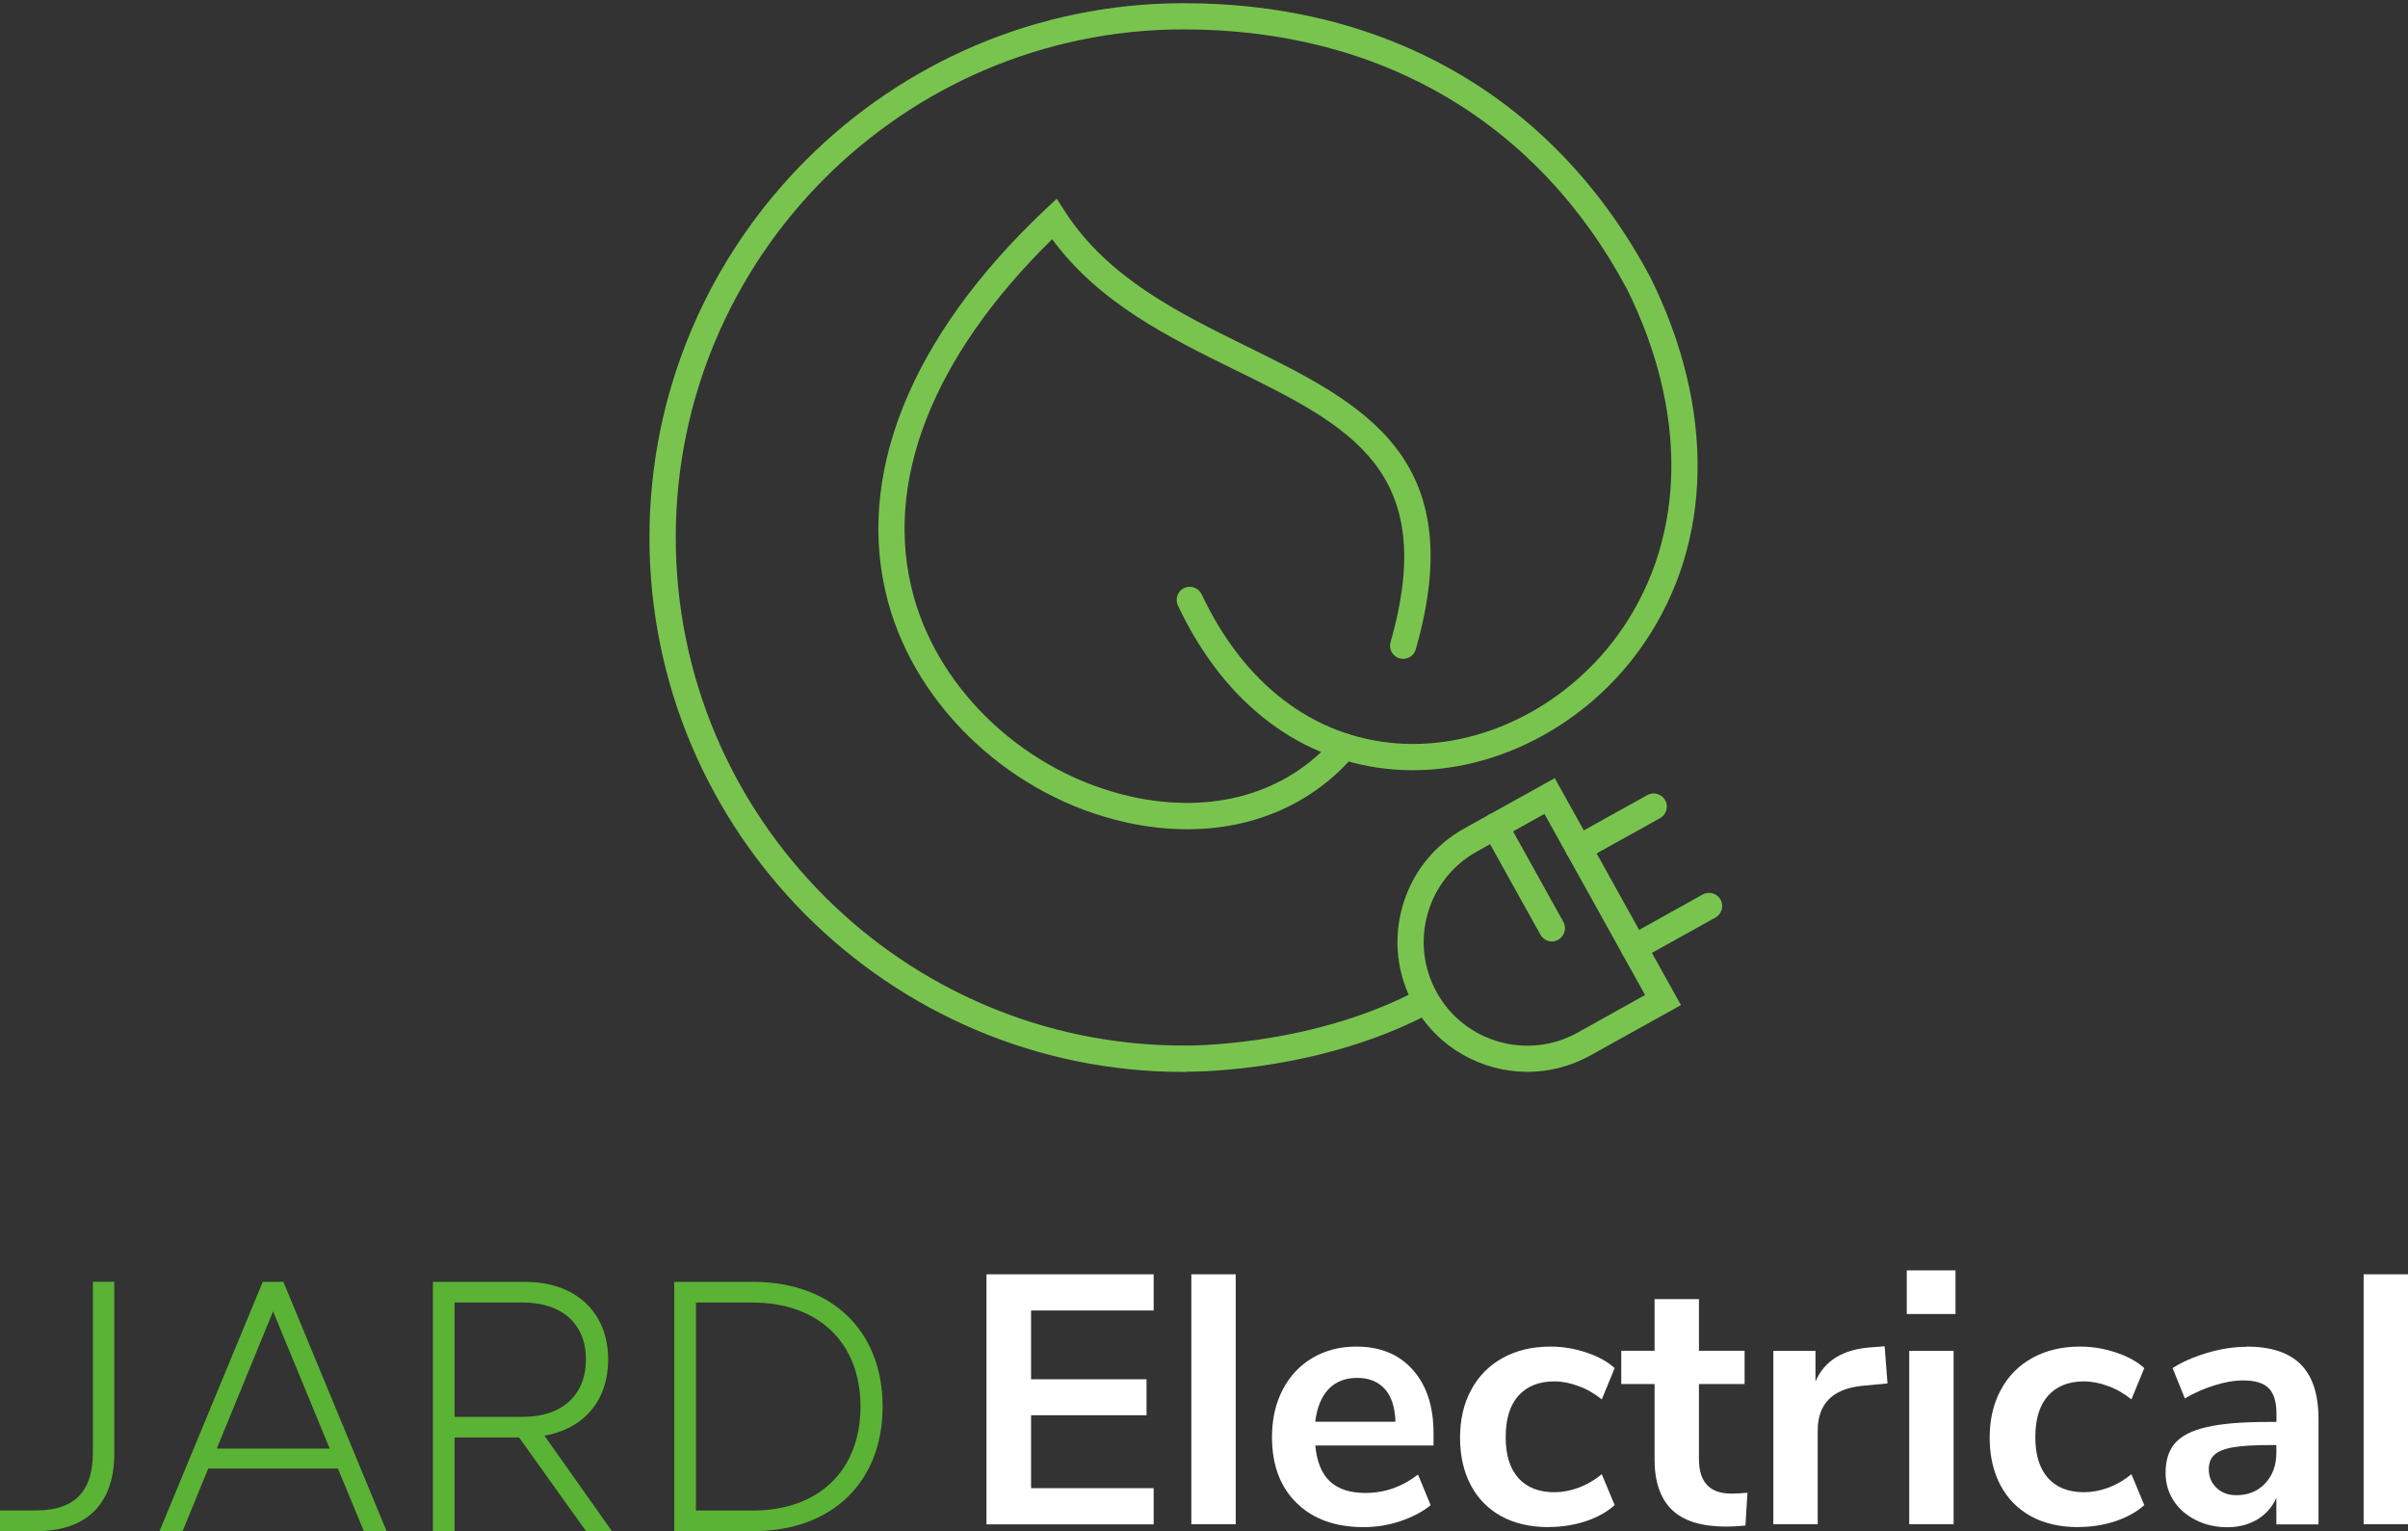 <?xml version="1.0" encoding="UTF-8"?><svg id="Layer_2" xmlns="http://www.w3.org/2000/svg" xmlns:xlink="http://www.w3.org/1999/xlink" viewBox="0 0 226.28 143.84"><rect x="0" y="0" width="226.28" height="143.84" fill="#333333" stroke="none"/><defs><style>.cls-1{fill:none;}.cls-2{clip-path:url(#clippath);}.cls-3{fill:#fff;}.cls-4{fill:#5ab334;}.cls-5{fill:#79c44f;}.cls-6{clip-path:url(#clippath-1);}</style><clipPath id="clippath"><rect class="cls-1" x="61.04" width="99.17" height="100.86"/></clipPath><clipPath id="clippath-1"><rect class="cls-1" x="152.21" y="83.53" width="9.83" height="8"/></clipPath></defs><g id="Layer_2-2"><g id="Layer_1-2"><g class="cls-2"><path class="cls-5" d="m111.48,100.7h-.27c-27.66,0-50.18-22.52-50.18-50.2S83.56.3,111.23.3c19.45,0,35.04,9.17,43.88,25.8,6.07,12.29,5.87,24.76-.54,34.22-5.38,7.96-14.6,12.65-23.52,11.97-8.76-.67-15.99-6.14-20.36-15.4-.29-.62-.03-1.36.58-1.65.62-.29,1.35-.03,1.65.59,3.97,8.43,10.48,13.4,18.32,14,8.05.62,16.4-3.66,21.29-10.89,5.9-8.72,6.04-20.28.39-31.72-8.38-15.76-23.19-24.46-41.69-24.46-26.32,0-47.73,21.41-47.73,47.73s21.41,47.73,47.73,47.73c.14.02,11.52.14,21.51-4.95.61-.31,1.35-.07,1.66.54.3.61.06,1.35-.55,1.66-9.81,4.99-20.52,5.21-22.38,5.21"/></g><path class="cls-5" d="m111.58,77.9c-1.89,0-3.84-.21-5.83-.66-10.58-2.36-19.53-10.64-22.27-20.59-3.25-11.81,1.99-24.94,14.74-36.97l1.08-1.01.8,1.24c4.05,6.23,10.68,9.49,17.08,12.64,10.82,5.33,21.05,10.36,15.86,28.45-.18.66-.87,1.03-1.52.85-.66-.19-1.04-.87-.85-1.53,4.61-16.11-3.86-20.28-14.59-25.56-6.29-3.09-12.79-6.29-17.21-12.29-11.31,11.09-15.93,22.95-13.02,33.52,2.5,9.1,10.71,16.67,20.43,18.84,7.69,1.71,14.66-.29,19.12-5.5.44-.52,1.22-.58,1.74-.14.52.45.58,1.22.14,1.74-3.9,4.56-9.44,6.97-15.7,6.97"/><path class="cls-5" d="m135.01,93.23c2.6,4.69,8.54,6.39,13.23,3.78l6.35-3.54-9.46-17.01-6.34,3.53c-2.27,1.26-3.92,3.34-4.63,5.83-.71,2.5-.41,5.13.85,7.4l-1.08.59,1.08-.59h0Zm8.53,7.46c-4.29,0-8.45-2.26-10.68-6.27-1.58-2.84-1.96-6.14-1.07-9.27.89-3.14,2.95-5.73,5.8-7.32l8.51-4.73,11.86,21.32-8.51,4.73c-1.88,1.04-3.91,1.54-5.91,1.54"/><path class="cls-5" d="m148.34,80.93c-.43,0-.85-.23-1.08-.63-.33-.6-.12-1.35.47-1.68l7.07-3.93c.59-.33,1.35-.11,1.68.48.33.59.12,1.34-.47,1.68l-7.07,3.93c-.19.1-.4.16-.6.16"/><g class="cls-6"><path class="cls-5" d="m153.54,90.28c-.43,0-.85-.23-1.08-.64-.33-.59-.11-1.35.48-1.68l7.06-3.93c.6-.33,1.35-.11,1.68.48.33.6.12,1.34-.47,1.68l-7.07,3.93c-.19.11-.4.16-.6.16"/></g><path class="cls-5" d="m145.83,88.44c-.43,0-.85-.23-1.08-.64l-5.33-9.58c-.33-.59-.12-1.34.48-1.68.6-.33,1.34-.11,1.68.48l5.33,9.58c.33.59.11,1.34-.48,1.68-.19.1-.4.16-.6.16"/><path class="cls-4" d="m0,143.84h3.38c4.95,0,7.36-2.74,7.36-7.3v-16.13h-2.01v16.03c0,3.48-1.54,5.45-5.35,5.45H0v1.94h0Z"/><path class="cls-4" d="m14.98,143.84h2.18l2.41-5.89h12.18l2.44,5.89h2.14l-9.7-23.42h-1.94l-9.7,23.42h0Zm5.39-7.76l5.29-12.89,5.32,12.89h-10.61Z"/><path class="cls-4" d="m40.68,143.84h2.04v-8.8h6.06l6.29,8.8h2.44l-6.35-8.97c3.68-.64,5.99-3.28,5.99-7.16,0-4.45-3.08-7.29-7.8-7.29h-8.67v23.42Zm2.04-10.74v-10.74h6.42c3.71,0,5.92,2.04,5.92,5.35s-2.21,5.39-5.92,5.39h-6.42Z"/><path class="cls-4" d="m63.36,143.84h7.4c7.46,0,12.18-4.65,12.18-11.71s-4.72-11.71-12.18-11.71h-7.4v23.42Zm2.04-1.94v-19.54h5.29c6.26,0,10.17,3.81,10.17,9.77s-3.88,9.77-10.1,9.77h-5.36Z"/><path class="cls-3" d="m92.7,143.19v-23.48h15.71v3.4h-11.52v6.46h10.85v3.38h-10.85v6.85h11.52v3.4h-15.71Z"/><path class="cls-3" d="m111.95,143.19v-23.48h4.17v23.48h-4.17Z"/><path class="cls-3" d="m134.7,135.79h-11.1c.14,1.52.59,2.64,1.38,3.38.78.72,1.89,1.08,3.33,1.08,1.79,0,3.44-.57,4.94-1.73l1.19,2.88c-.75.61-1.7,1.11-2.85,1.5-1.14.38-2.29.56-3.44.56-2.67,0-4.77-.76-6.31-2.27-1.54-1.51-2.31-3.57-2.31-6.19,0-1.67.33-3.15,1-4.44s1.6-2.29,2.81-3,2.57-1.06,4.1-1.06c2.25,0,4.02.72,5.31,2.17,1.3,1.45,1.96,3.43,1.96,5.96v1.17h-.01Zm-7.17-6.35c-1.11,0-2.01.35-2.69,1.06-.67.71-1.08,1.73-1.25,3.06h7.54c-.04-1.36-.38-2.39-1-3.08-.63-.69-1.49-1.04-2.6-1.04Z"/><path class="cls-3" d="m145.54,143.46c-1.72,0-3.21-.34-4.46-1.02-1.25-.69-2.21-1.67-2.88-2.94-.67-1.28-1-2.76-1-4.44s.34-3.19,1.04-4.48c.69-1.3,1.69-2.31,2.98-3.02s2.78-1.06,4.48-1.06c1.15,0,2.28.19,3.38.56,1.09.36,1.98.85,2.65,1.46l-1.21,2.94c-.68-.55-1.41-.97-2.19-1.25-.77-.29-1.52-.44-2.27-.44-1.45,0-2.57.45-3.38,1.35-.79.89-1.19,2.18-1.19,3.88s.4,2.95,1.19,3.85c.8.89,1.93,1.33,3.38,1.33.75,0,1.51-.14,2.27-.42.78-.29,1.51-.71,2.19-1.27l1.21,2.9c-.71.64-1.62,1.15-2.73,1.52-1.11.36-2.27.54-3.46.54h0Z"/><path class="cls-3" d="m162.69,140.31c.48,0,.99-.03,1.52-.08l-.19,3.08c-.67.07-1.28.1-1.83.1-2.29,0-3.99-.53-5.08-1.58-1.08-1.05-1.63-2.63-1.63-4.71v-7.1h-3.13v-3.13h3.13v-4.85h4.17v4.85h4.29v3.13h-4.29v7.04c0,2.17,1.01,3.25,3.04,3.25h0Z"/><path class="cls-3" d="m177.38,129.96l-2.44.23c-2.75.29-4.13,1.7-4.13,4.21v8.79h-4.17v-16.29h3.96v2.88c.84-1.96,2.59-3.03,5.23-3.21l1.27-.1.27,3.5h0Z"/><path class="cls-3" d="m179.41,143.19v-16.29h4.17v16.29h-4.17Zm-.23-23.85h4.58v4.1h-4.58v-4.1Z"/><path class="cls-3" d="m195.31,143.46c-1.72,0-3.21-.34-4.46-1.02-1.25-.69-2.21-1.67-2.88-2.94-.67-1.28-1-2.76-1-4.44s.34-3.19,1.04-4.48c.69-1.3,1.69-2.31,2.98-3.02s2.78-1.06,4.48-1.06c1.15,0,2.28.19,3.38.56,1.09.36,1.98.85,2.65,1.46l-1.21,2.94c-.68-.55-1.41-.97-2.19-1.25-.77-.29-1.52-.44-2.27-.44-1.45,0-2.57.45-3.38,1.35-.79.89-1.19,2.18-1.19,3.88s.4,2.95,1.19,3.85c.8.89,1.93,1.33,3.38,1.33.75,0,1.51-.14,2.27-.42.78-.29,1.51-.71,2.19-1.27l1.21,2.9c-.71.64-1.62,1.15-2.73,1.52-1.11.36-2.27.54-3.46.54h0Z"/><path class="cls-3" d="m211.12,126.5c2.28,0,3.97.56,5.08,1.67s1.67,2.82,1.67,5.13v9.9h-3.96v-2.5c-.38.86-.97,1.54-1.79,2.04-.81.48-1.74.73-2.81.73s-2.07-.22-2.96-.67c-.89-.44-1.59-1.05-2.1-1.83-.5-.78-.75-1.65-.75-2.6,0-1.19.3-2.13.9-2.81.61-.69,1.6-1.19,2.98-1.5,1.39-.32,3.29-.48,5.71-.48h.83v-.77c0-1.11-.24-1.91-.73-2.4-.47-.48-1.27-.73-2.38-.73-.86,0-1.77.16-2.71.46-.95.29-1.88.7-2.79,1.23l-1.15-2.85c.9-.58,2-1.06,3.29-1.44s2.51-.56,3.67-.56v-.02Zm-.98,13.96c1.11,0,2.01-.36,2.71-1.1.71-.75,1.06-1.71,1.06-2.9v-.71h-.6c-1.49,0-2.64.07-3.46.21s-1.41.38-1.77.71c-.35.33-.52.79-.52,1.35,0,.71.24,1.29.73,1.75.48.46,1.1.69,1.85.69h0Z"/><path class="cls-3" d="m222.11,143.19v-23.48h4.17v23.48h-4.17Z"/></g></g></svg>